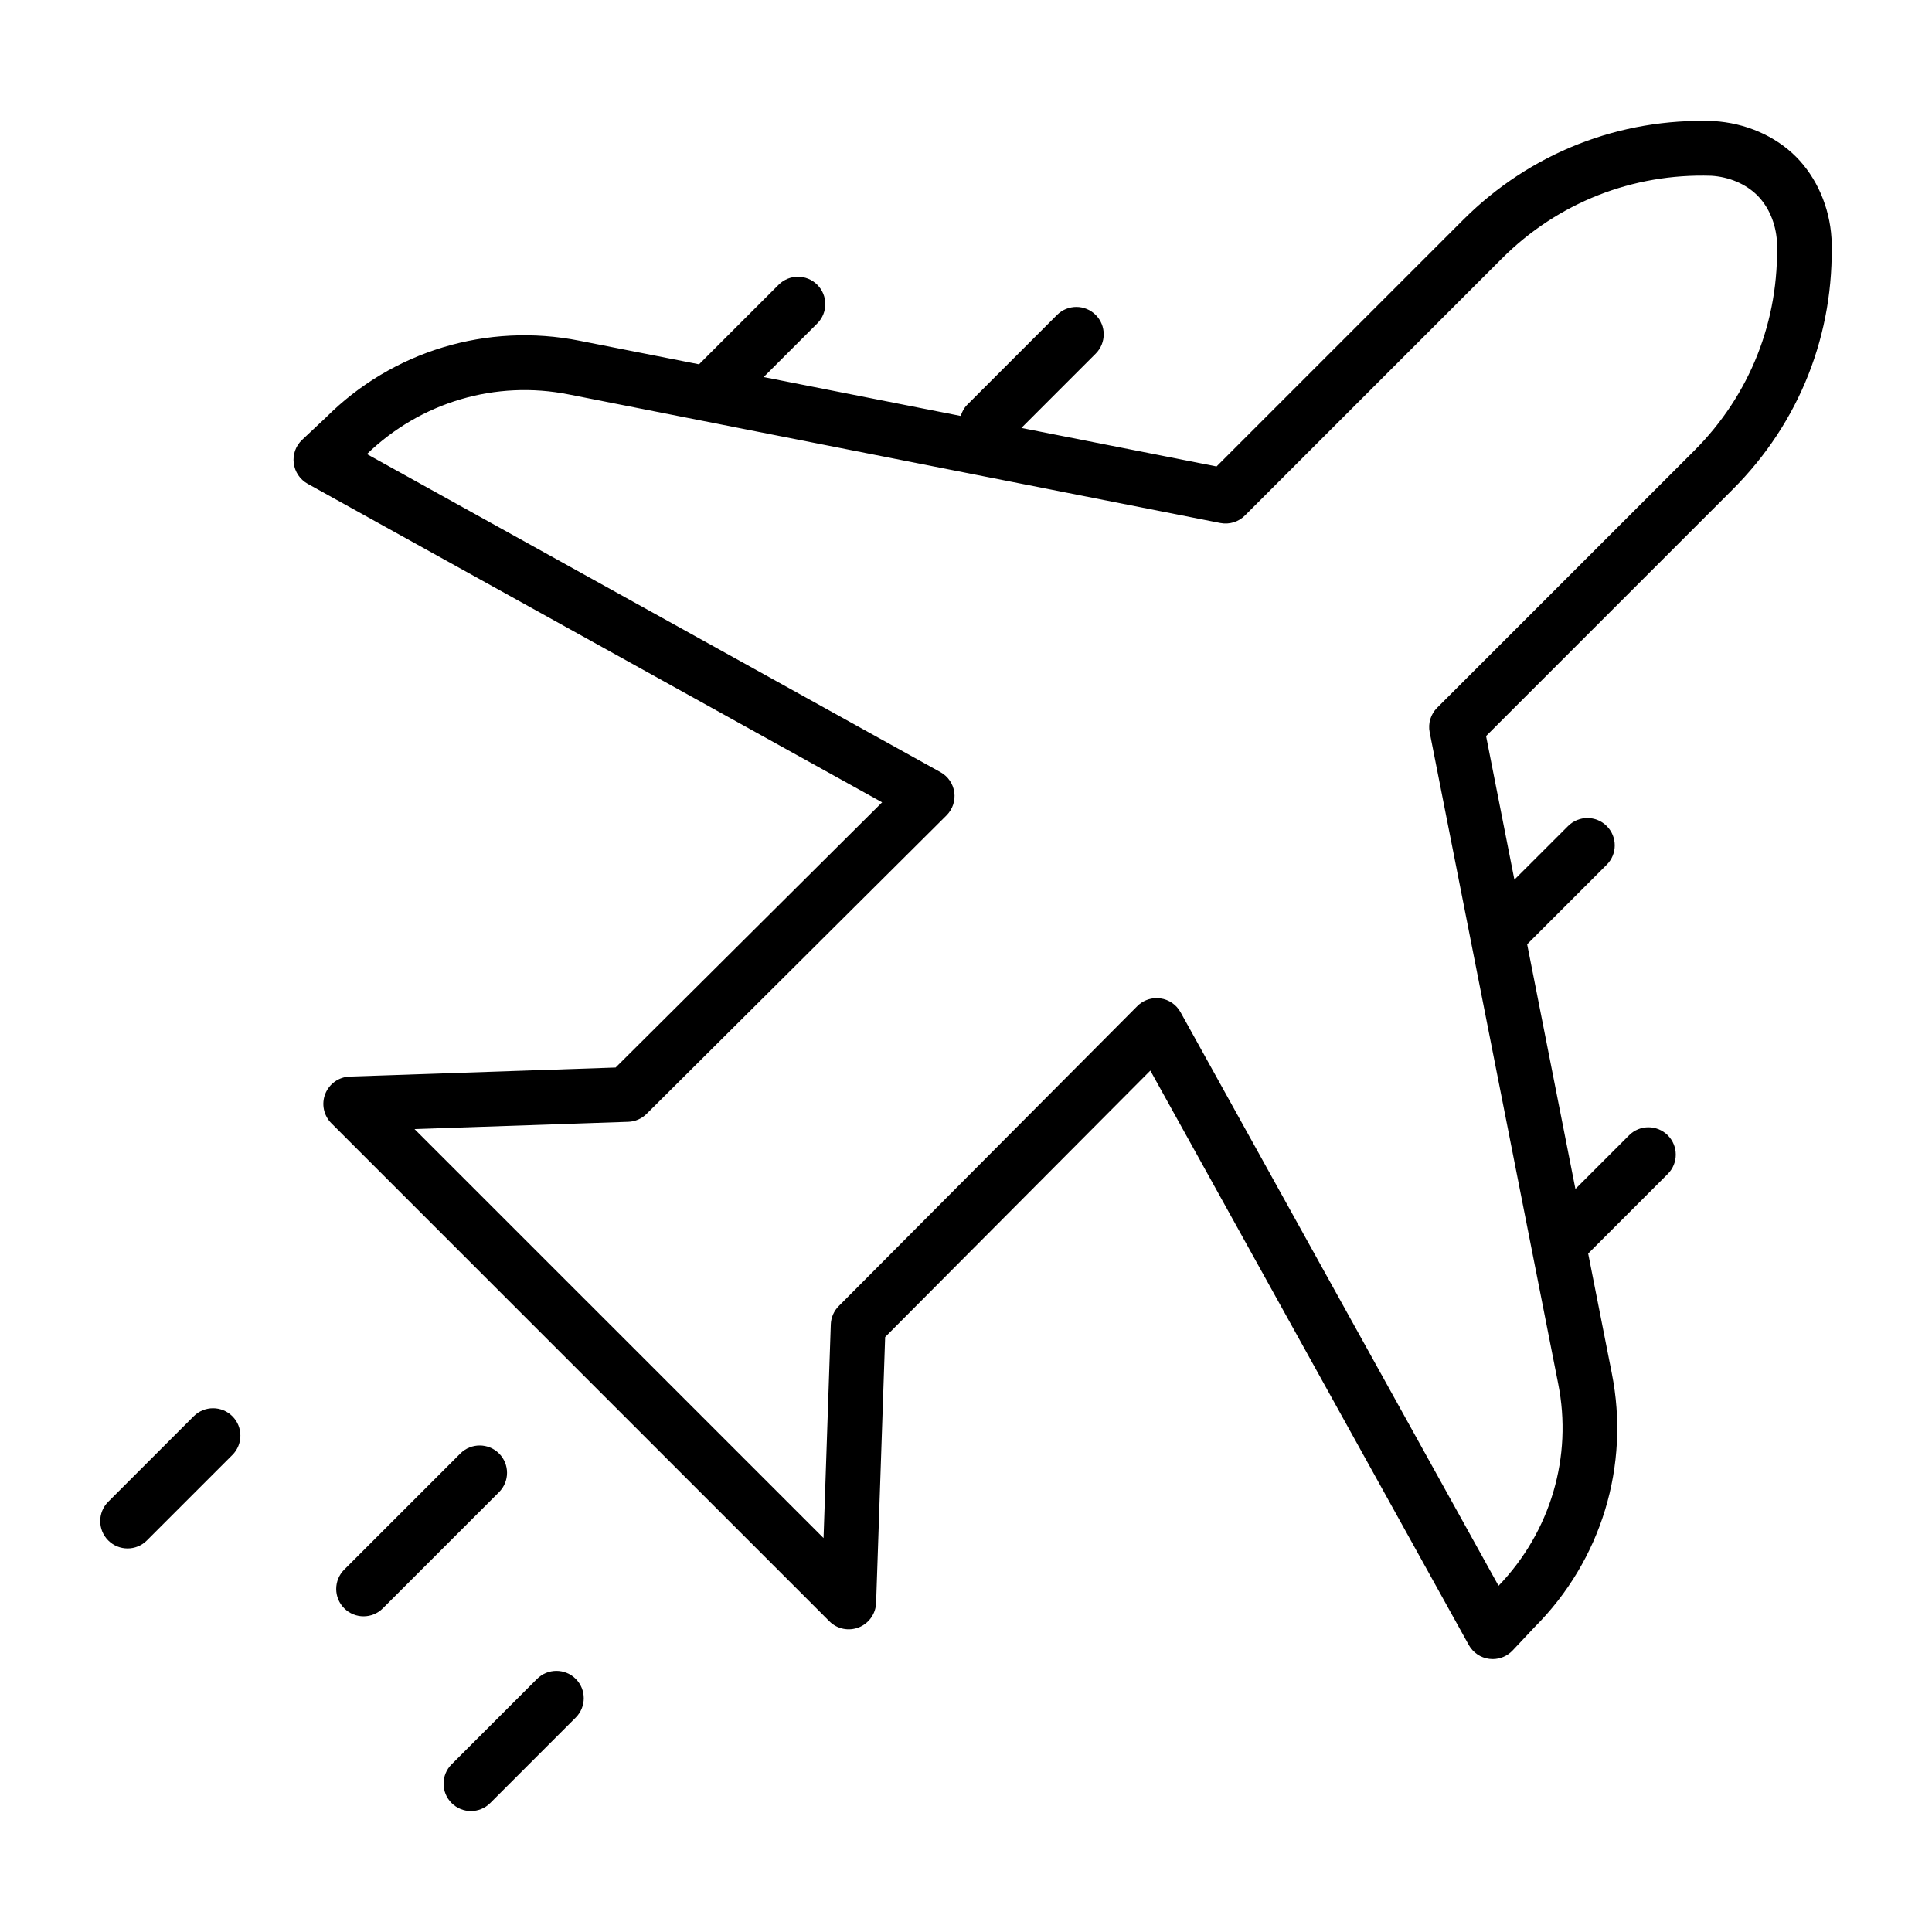 <svg xmlns="http://www.w3.org/2000/svg" xmlns:xlink="http://www.w3.org/1999/xlink" id="Layer_1" x="0px" y="0px" viewBox="0 0 53 53" style="enable-background:new 0 0 53 53;" xml:space="preserve"><g>	<path id="XMLID_2768_" d="M8.441,13.272l15.758,8.738l-7.311,7.275L9.595,29.533   c-0.299,0.01-0.562,0.196-0.672,0.474c-0.11,0.278-0.044,0.595,0.167,0.806   l13.663,13.664c0.212,0.212,0.526,0.276,0.806,0.167   c0.277-0.11,0.464-0.374,0.475-0.672l0.248-7.293l7.275-7.31l8.736,15.758   c0.116,0.209,0.325,0.351,0.563,0.38c0.031,0.004,0.062,0.006,0.093,0.006   c0.205,0,0.403-0.084,0.546-0.236l0.603-0.641   c1.832-1.832,2.624-4.438,2.117-6.969l-0.647-3.279l2.183-2.183   c0.293-0.293,0.293-0.768,0-1.061c-0.293-0.292-0.768-0.294-1.061,0l-1.472,1.472   l-1.324-6.712l2.183-2.182c0.293-0.293,0.293-0.768,0-1.061   c-0.292-0.292-0.767-0.294-1.061,0l-1.472,1.471l-0.777-3.94l6.767-6.767   c1.835-1.834,2.797-4.273,2.71-6.87c-0.001-0.006-0.001-0.013-0.001-0.019   c-0.051-0.853-0.406-1.668-0.976-2.239c-0.57-0.57-1.387-0.925-2.258-0.976   c-2.574-0.089-5.034,0.874-6.87,2.709l-6.766,6.766l-5.354-1.056l2.039-2.039   c0.293-0.293,0.293-0.768,0-1.061s-0.768-0.293-1.061,0l-2.466,2.466   c-0.088,0.088-0.141,0.194-0.176,0.305l-5.406-1.067l1.471-1.471   c0.293-0.293,0.293-0.768,0-1.061s-0.768-0.293-1.061,0l-2.183,2.182   l-3.276-0.646c-2.533-0.506-5.14,0.285-6.955,2.101l-0.657,0.617   c-0.175,0.164-0.26,0.402-0.23,0.64S8.231,13.156,8.441,13.272z M15.61,10.822   l17.866,3.525c0.25,0.048,0.5-0.029,0.676-0.206l7.049-7.049   c1.538-1.538,3.593-2.338,5.74-2.271c0.491,0.029,0.953,0.225,1.267,0.539   c0.312,0.312,0.507,0.77,0.538,1.258c0.07,2.172-0.736,4.213-2.271,5.748   l-7.05,7.049c-0.177,0.177-0.254,0.43-0.205,0.675l3.525,17.868   c0.399,2-0.205,4.057-1.636,5.544l-8.724-15.735   c-0.114-0.206-0.319-0.347-0.553-0.379c-0.034-0.005-0.069-0.007-0.104-0.007   c-0.198,0-0.39,0.079-0.531,0.221l-8.187,8.226   c-0.134,0.134-0.212,0.314-0.219,0.503l-0.199,5.862L11.372,30.974l5.862-0.2   c0.189-0.006,0.369-0.084,0.504-0.218l8.227-8.187   c0.167-0.167,0.246-0.402,0.214-0.635c-0.033-0.233-0.173-0.438-0.38-0.552   l-15.733-8.725C11.537,11.032,13.6,10.42,15.61,10.822z"></path>	<path id="XMLID_2770_" d="M13.69,39.873c-0.293-0.293-0.768-0.293-1.061,0l-3.186,3.186   c-0.293,0.293-0.293,0.768,0,1.061c0.146,0.146,0.338,0.22,0.53,0.22   s0.384-0.073,0.53-0.22l3.186-3.186C13.983,40.64,13.983,40.166,13.69,39.873z   "></path>	<path id="XMLID_2771_" d="M12.919,49.682c0.192,0,0.384-0.073,0.53-0.22l2.345-2.345   c0.293-0.293,0.293-0.768,0-1.061c-0.293-0.293-0.768-0.293-1.061,0l-2.345,2.345   c-0.293,0.293-0.293,0.768,0,1.061C12.535,49.609,12.726,49.682,12.919,49.682z"></path>	<path id="XMLID_2772_" d="M3.5,42.478c0.192,0,0.384-0.073,0.53-0.22l2.345-2.345   c0.293-0.293,0.293-0.768,0-1.061s-0.768-0.293-1.061,0l-2.345,2.345   c-0.293,0.293-0.293,0.768,0,1.061C3.116,42.405,3.307,42.478,3.5,42.478z"></path></g></svg>